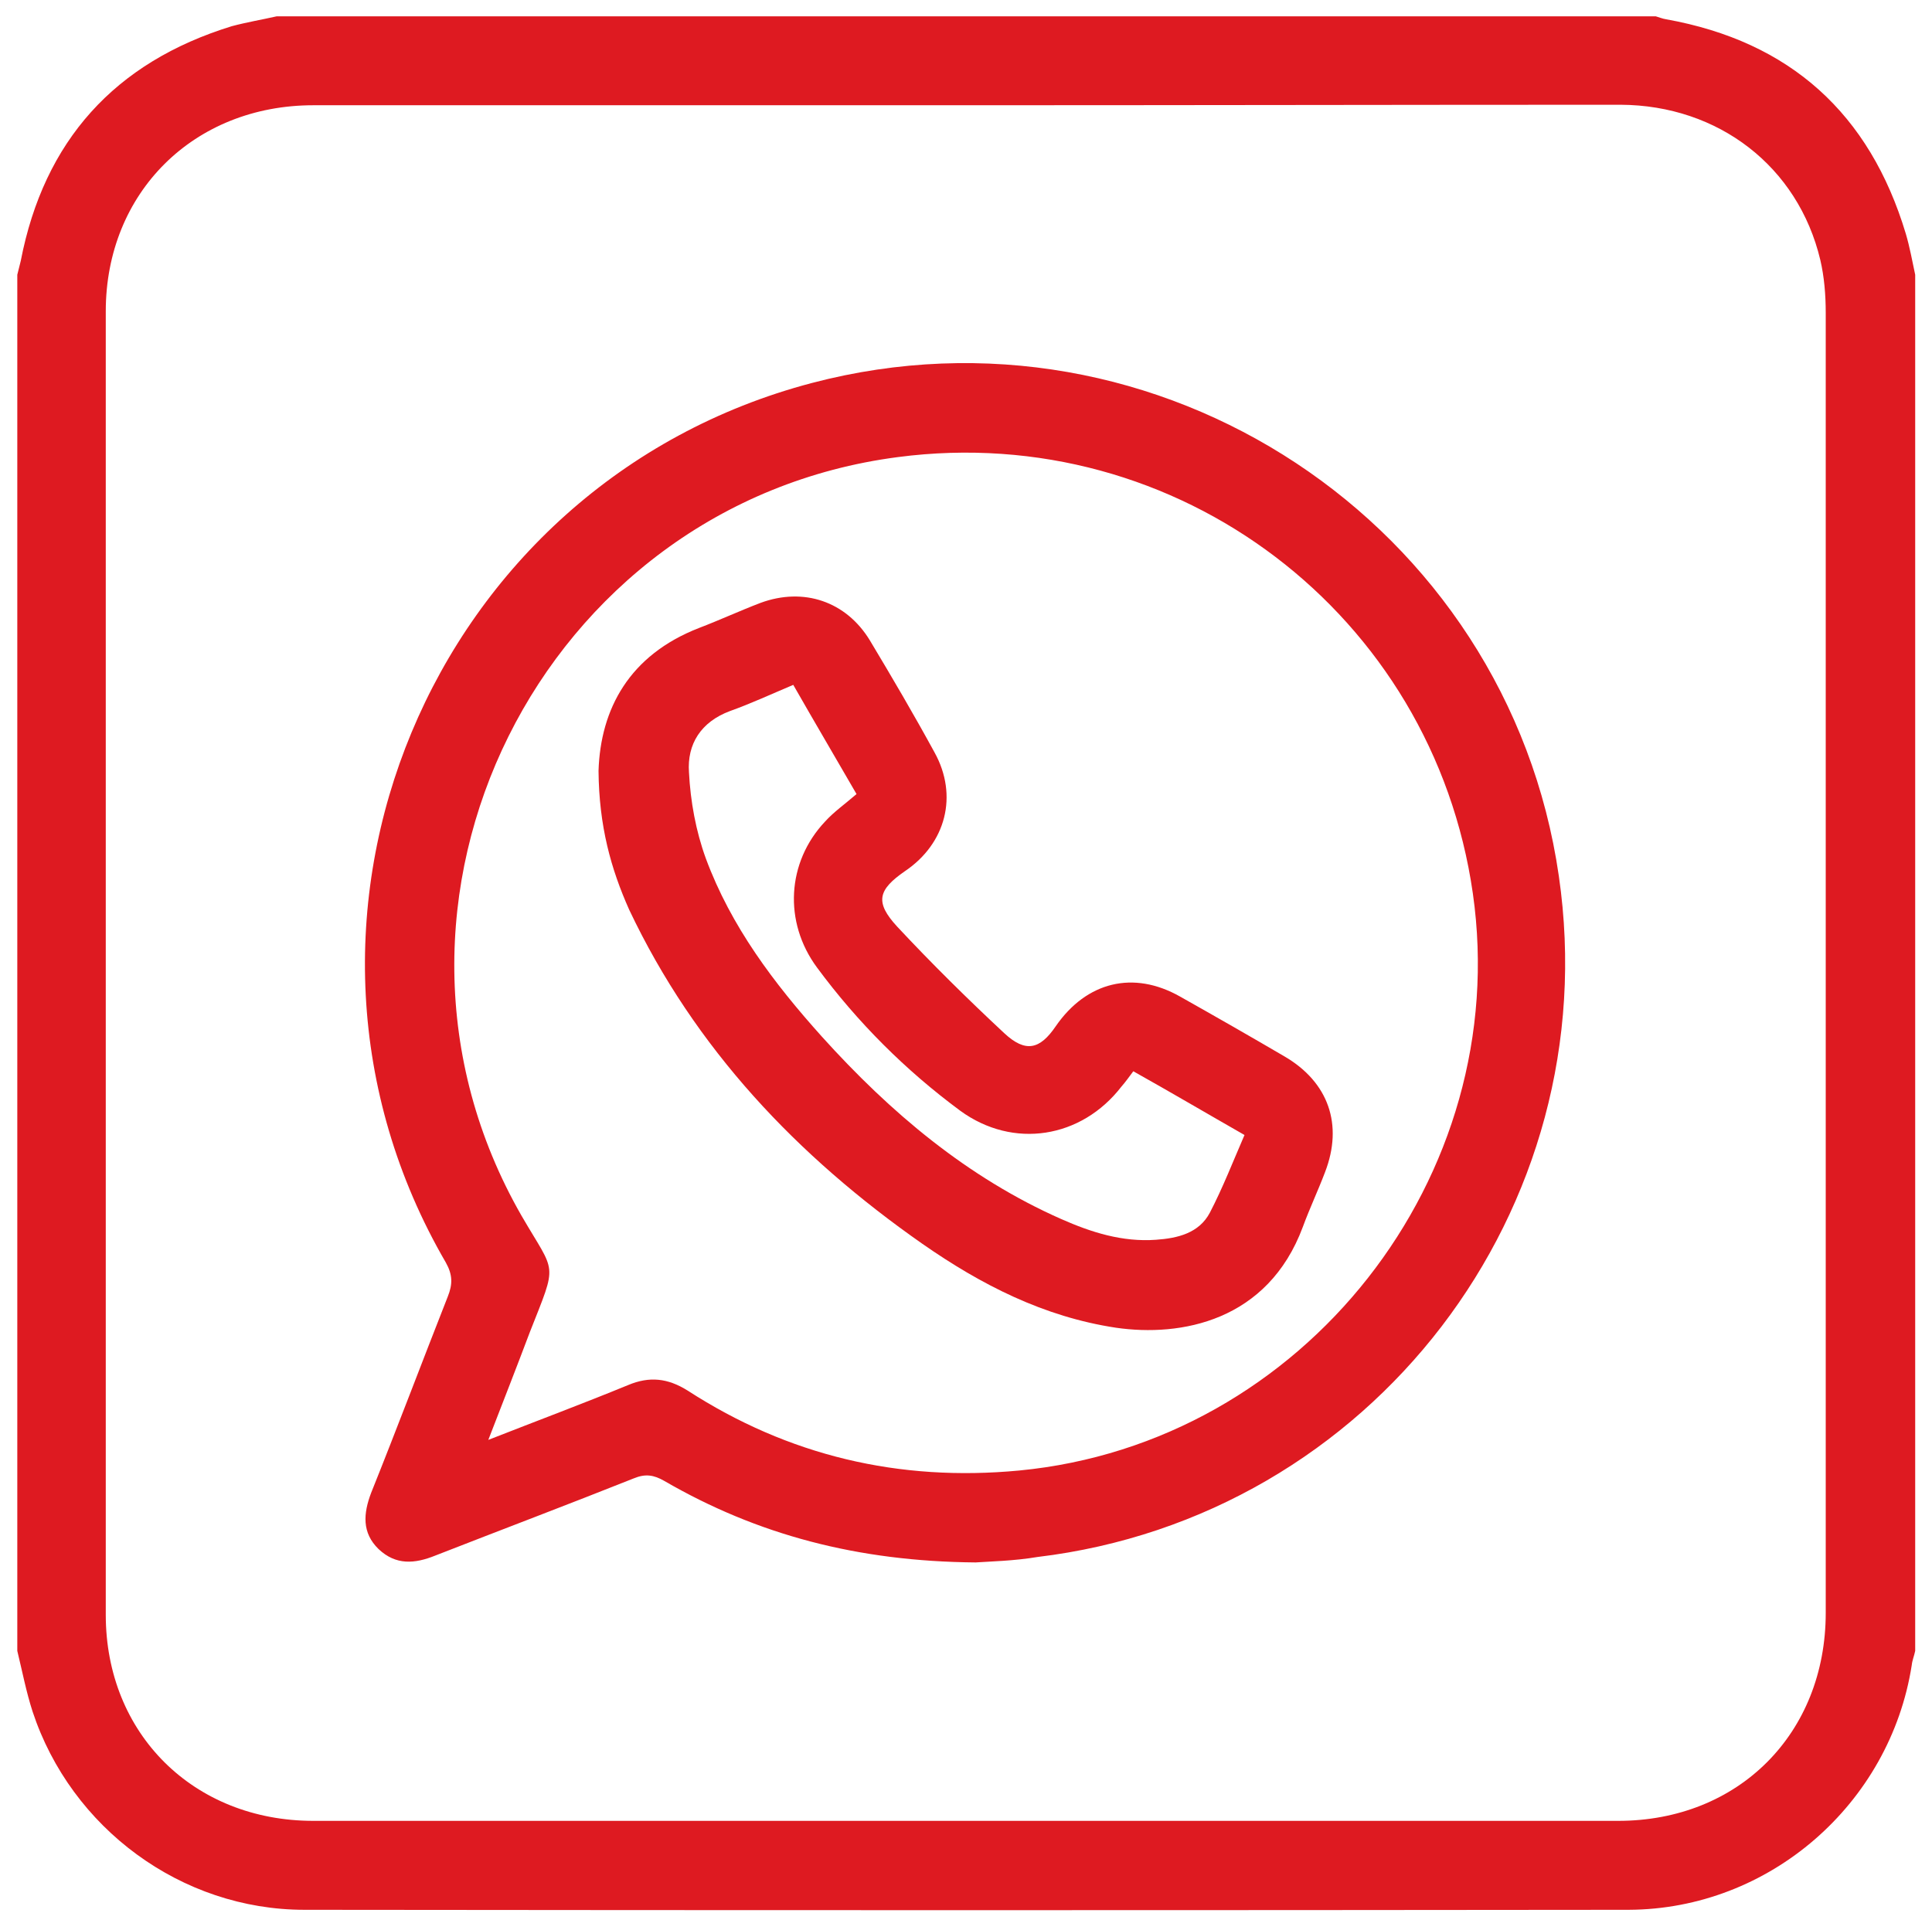 <?xml version="1.0" encoding="utf-8"?>
<!-- Generator: Adobe Illustrator 24.0.2, SVG Export Plug-In . SVG Version: 6.00 Build 0)  -->
<svg version="1.1" id="Vrstva_1" xmlns="http://www.w3.org/2000/svg" xmlns:xlink="http://www.w3.org/1999/xlink" x="0px" y="0px"
	 viewBox="0 0 390.9 390.6" style="enable-background:new 0 0 390.9 390.6;" xml:space="preserve">
<style type="text/css">
	.st0{fill:#DE1A21;}
</style>
<g>
	<path class="st0" d="M56,3.3c93,0,186,0,279,0c0.7,0.2,1.4,0.5,2.1,0.6c25.1,4.5,41.2,19.1,48.5,43.4c0.8,2.7,1.3,5.5,1.9,8.3
		c0,92.8,0,185.6,0,278.5c-0.2,1-0.6,1.9-0.7,2.9c-4.4,28.1-28.8,49.4-57.3,49.5c-89.3,0.1-178.6,0.1-267.9,0
		c-24.9,0-47.2-16.5-55-40.1c-1.3-4-2.1-8.2-3.1-12.3c0-92.8,0-185.6,0-278.5c0.2-0.9,0.5-1.9,0.7-2.8c4.7-24.3,19-40.2,42.7-47.5
		C49.9,4.5,52.9,4,56,3.3z M195.8,21.3c-44.1,0-88.2,0-132.4,0c-24.2,0-42,17.7-42,41.7c0,87.9,0,175.9,0,263.8
		c0,24.1,17.8,41.7,42,41.7c88,0,176,0,264,0c24.4,0,42-17.7,42-42.1c0-87.7,0-175.4,0-263.1c0-3.6-0.3-7.3-1.1-10.7
		c-4.5-18.9-20.6-31.3-40.4-31.4C283.8,21.2,239.8,21.3,195.8,21.3z"/>
	<path class="st0" d="M197.4,316.2c-23.9-0.2-44.2-5.6-63-16.5c-2.1-1.2-3.8-1.5-6.2-0.5c-13.3,5.3-26.8,10.4-40.1,15.6
		c-4.2,1.7-8,2-11.5-1.3c-3.4-3.3-3.1-7.2-1.5-11.4c5.3-13.2,10.3-26.5,15.5-39.7c1-2.5,1-4.4-0.4-6.9c-40.1-69-3.1-157.7,74.1-178
		c70-18.4,140.8,28.4,151.1,99.8c9.8,67.4-37.9,129.7-105.5,137.8C205.2,315.9,200.2,316,197.4,316.2z M98.8,291.4
		c10.2-4,19.3-7.4,28.3-11.1c4.3-1.8,8-1.4,12,1.1c20.4,13.2,42.8,18.5,67.1,16.2c57.6-5.5,100-59.5,91.8-116.8
		c-8.1-56.5-59.7-95.7-116.3-88.3c-72.3,9.4-112.5,90.2-76.2,153.5c7,12.1,7.4,9.1,1.7,23.6C104.6,276.5,101.9,283.4,98.8,291.4z"/>
	<path class="st0" d="M121.1,156c0.4-12.5,6.2-23.4,20.3-28.9c4.2-1.6,8.3-3.5,12.5-5.1c8.7-3.2,17.3-0.3,22.1,7.6
		c4.5,7.5,8.9,15,13.1,22.7c4.8,8.7,2.3,18.4-6,24c-5.5,3.8-6.1,6.3-1.6,11.2c7,7.5,14.3,14.7,21.7,21.6c4.3,4,7.2,3.3,10.4-1.4
		c6.2-9,15.7-11.4,25.2-6c7.1,4,14.1,8,21.1,12.1c8.9,5.2,11.9,13.8,8.2,23.4c-1.4,3.7-3.1,7.3-4.5,11.1
		c-7.1,19.1-24.7,22.3-37.8,20.4c-14.6-2.2-27.3-8.7-39.2-17c-25.3-17.7-46-39.5-59.3-67.6C123.6,175.8,121.2,167.2,121.1,156z
		 M160.5,138.6c-4.5,1.9-8.6,3.8-12.8,5.3c-5.9,2.2-8.7,6.7-8.3,12.4c0.3,5.9,1.4,11.9,3.4,17.4c5.1,13.8,13.8,25.3,23.5,36.1
		c13.8,15.3,29.4,28.5,48.4,36.9c6.1,2.7,12.4,4.7,19.2,4.2c4.3-0.3,8.7-1.3,10.9-5.5c2.6-5,4.7-10.4,7-15.7
		c-7.7-4.4-15-8.7-22.5-12.9c-0.9,1.2-1.6,2.2-2.4,3.1c-8.1,10.5-21.9,12.7-32.6,4.9c-11.1-8.2-20.8-17.9-29-29
		c-6.8-9.2-6.1-21.3,1.6-29.5c1.8-2,4.1-3.6,6.4-5.6C169.2,153.6,164.9,146.3,160.5,138.6z"/>
</g>
</svg>
